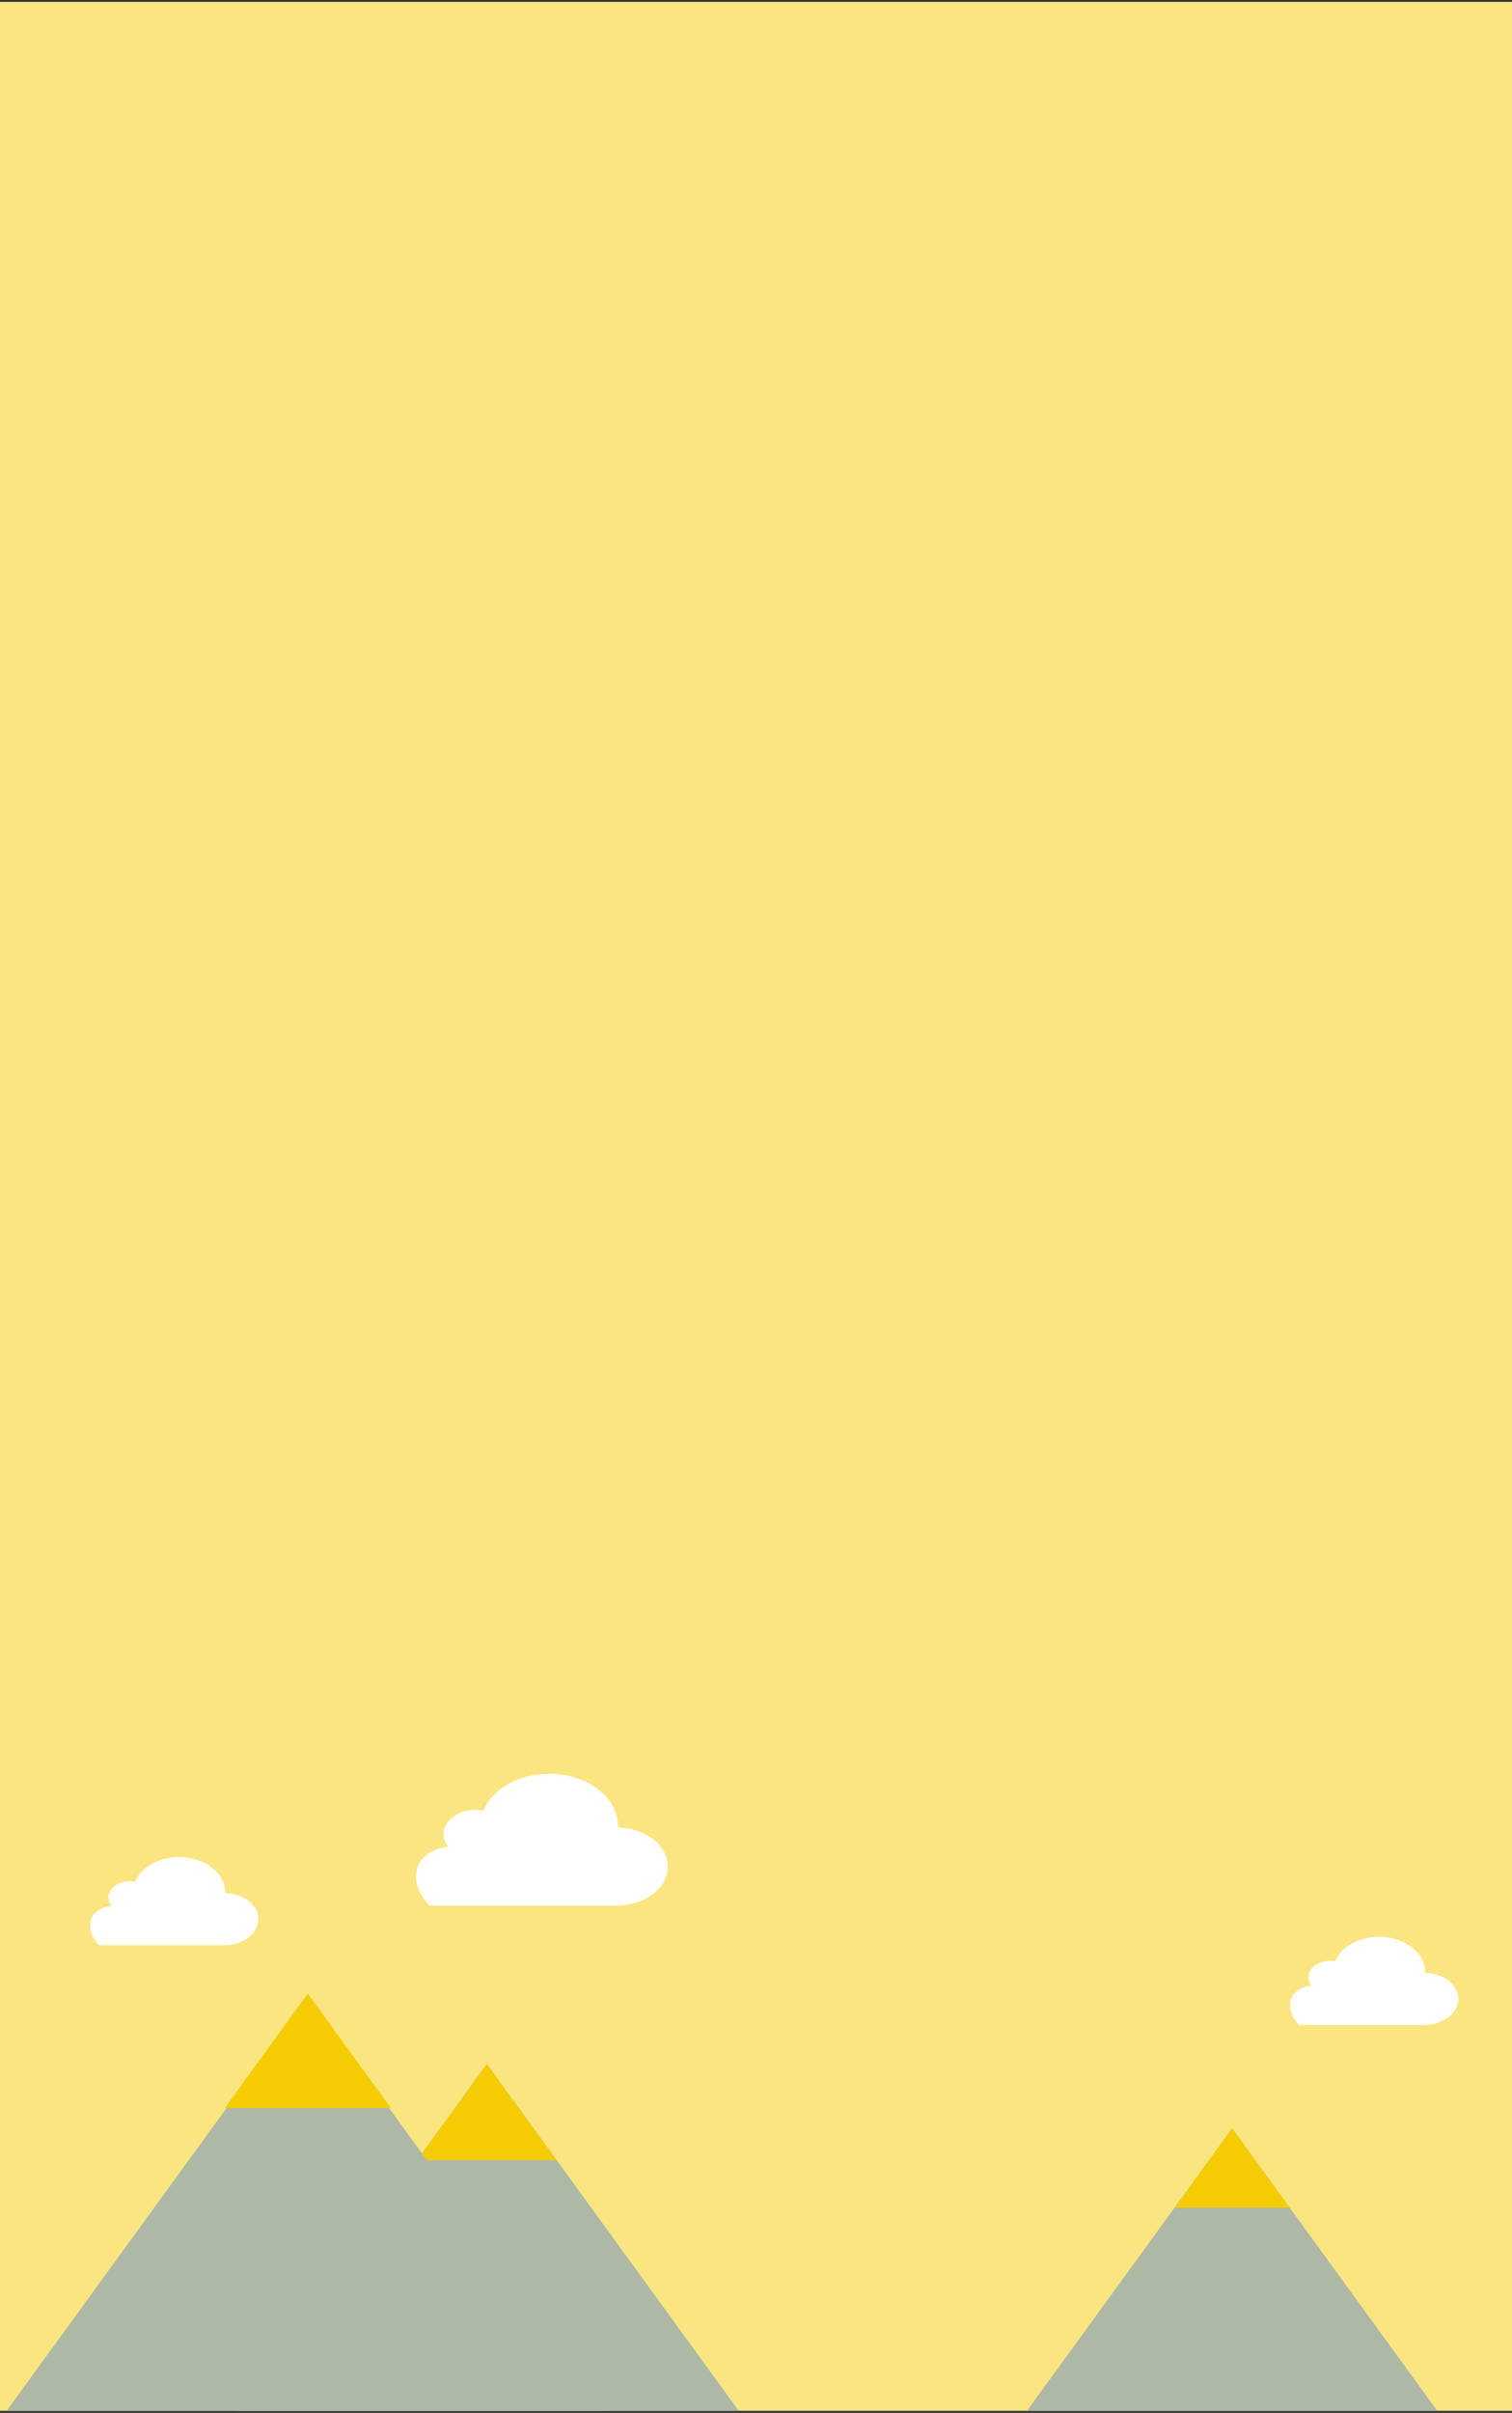 <svg width="380" height="606" viewBox="0 0 380 606" fill="none" xmlns="http://www.w3.org/2000/svg">
<rect x="0" y="0" width="380" height="606" fill="#333333" stroke="none"/>
<g clip-path="url(#clip0_11262_188228)">
<rect width="380" height="605" transform="translate(0 0.479)" fill="#FAE580"/>
<path d="M122.36 518.395L187.336 607.785H57.384L122.36 518.395Z" fill="#ADB9A6"/>
<path d="M122.36 518.395L139.877 542.527H104.844L122.36 518.395Z" fill="#F5CC02"/>
<path d="M77.356 501.352L154.712 607.774H0L77.356 501.352Z" fill="#ADB9A6"/>
<path d="M77.356 500.689L98.21 529.418H56.502L77.356 500.689Z" fill="#F5CC02"/>
<path d="M22.705 483.181C22.705 480.841 25.044 478.915 28.039 478.69C27.541 478.069 27.25 477.341 27.25 476.56C27.25 474.299 29.653 472.468 32.619 472.468C33.081 472.468 33.53 472.518 33.955 472.599C35.423 469.012 39.818 466.409 45.01 466.409C51.403 466.409 56.587 470.357 56.587 475.227C56.587 475.299 56.583 475.372 56.579 475.447C61.216 475.544 64.935 478.432 64.935 481.989C64.935 485.605 61.086 488.537 56.34 488.537H24.943C24.947 488.537 22.252 486.107 22.705 483.181Z" fill="white"/>
<path d="M104.667 470.562C104.667 467.063 108.165 464.184 112.643 463.846C111.899 462.917 111.463 461.829 111.463 460.661C111.463 457.28 115.058 454.54 119.493 454.54C120.183 454.54 120.855 454.615 121.491 454.737C123.687 449.372 130.26 445.479 138.024 445.479C147.586 445.479 155.338 451.384 155.338 458.668C155.338 458.776 155.332 458.884 155.326 458.996C162.261 459.142 167.823 463.461 167.823 468.78C167.823 474.188 162.067 478.573 154.969 478.573H108.013C108.019 478.573 103.989 474.938 104.667 470.562Z" fill="white"/>
<path d="M309.659 534.554L363.318 608.374H256L309.659 534.554Z" fill="#ADB9A6"/>
<path d="M309.658 534.554L324.123 554.482H295.192L309.658 534.554Z" fill="#F5CC02"/>
<path d="M324.281 503.197C324.281 500.858 326.62 498.932 329.615 498.706C329.117 498.085 328.826 497.358 328.826 496.577C328.826 494.316 331.229 492.484 334.195 492.484C334.657 492.484 335.106 492.534 335.531 492.616C337 489.028 341.394 486.425 346.586 486.425C352.979 486.425 358.163 490.374 358.163 495.244C358.163 495.316 358.159 495.388 358.155 495.464C362.792 495.561 366.511 498.449 366.511 502.006C366.511 505.621 362.662 508.554 357.916 508.554H326.519C326.523 508.554 323.828 506.123 324.281 503.197Z" fill="white"/>
</g>
<defs>
<clipPath id="clip0_11262_188228">
<rect width="380" height="605" fill="white" transform="translate(0 0.479)"/>
</clipPath>
</defs>
</svg>
